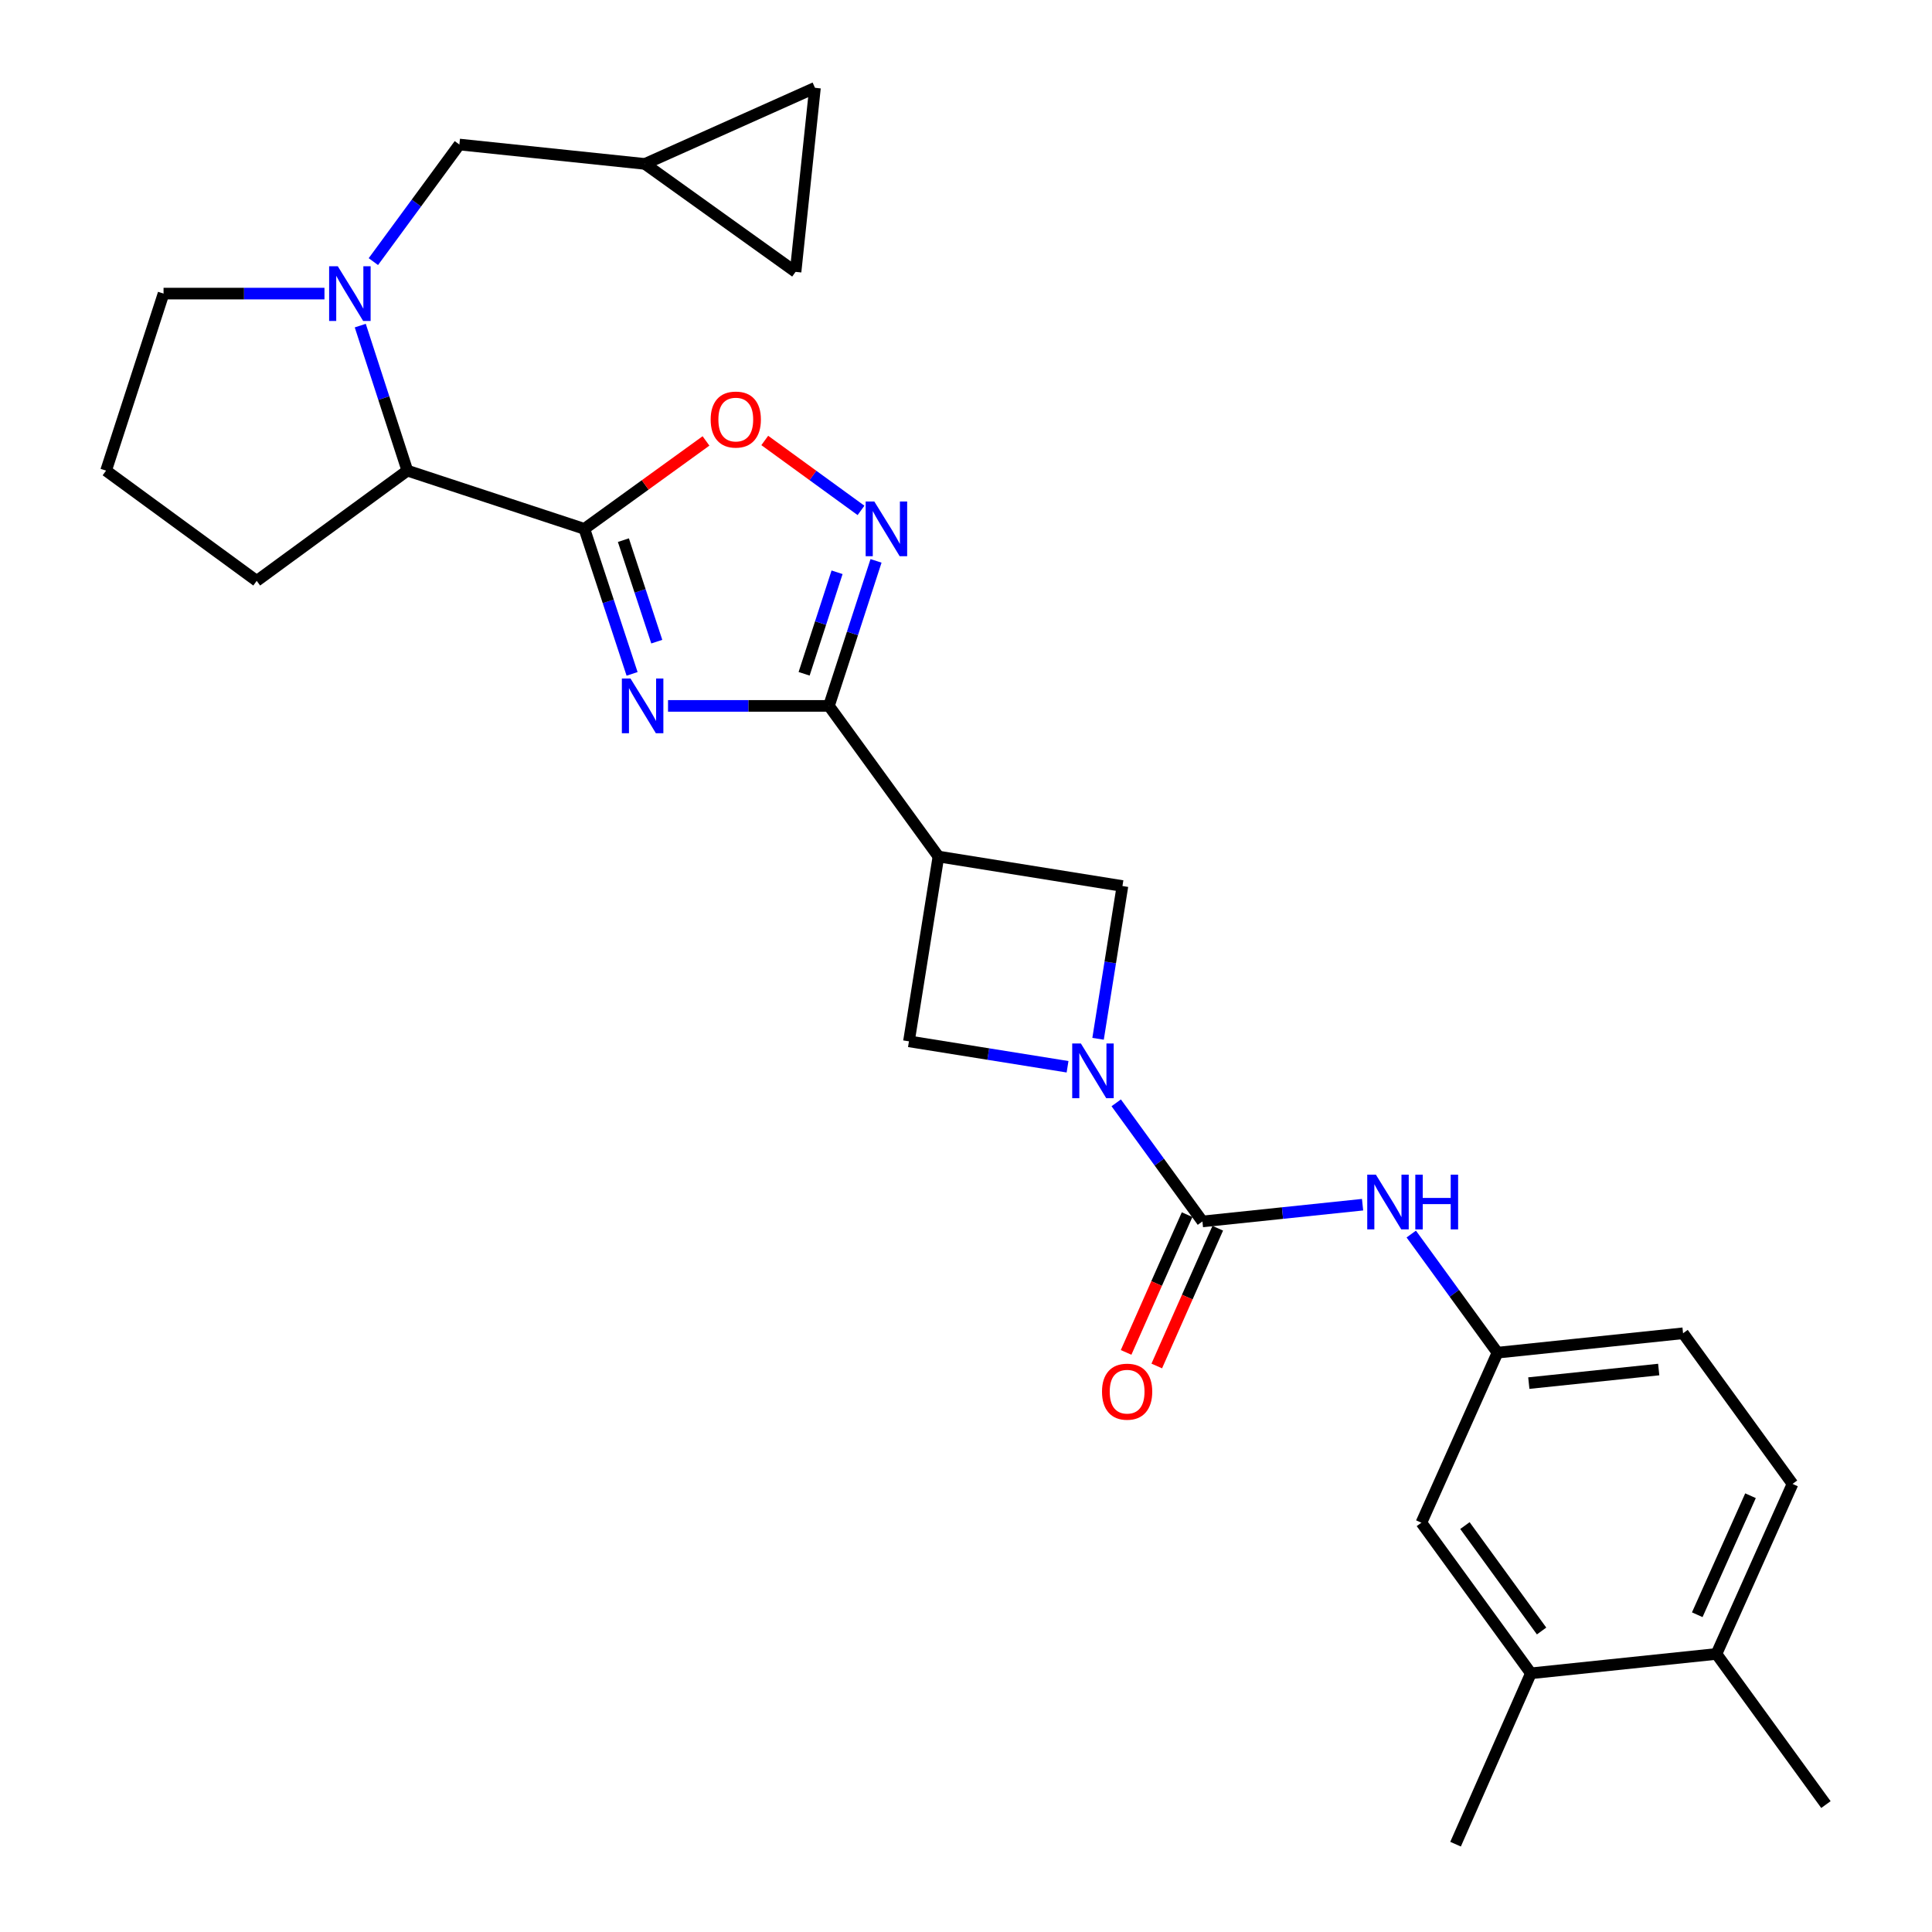 <?xml version='1.0' encoding='iso-8859-1'?>
<svg version='1.1' baseProfile='full'
              xmlns='http://www.w3.org/2000/svg'
                      xmlns:rdkit='http://www.rdkit.org/xml'
                      xmlns:xlink='http://www.w3.org/1999/xlink'
                  xml:space='preserve'
width='1000px' height='1000px' viewBox='0 0 1000 1000'>
<!-- END OF HEADER -->
<rect style='opacity:1.0;fill:#FFFFFF;stroke:none' width='1000' height='1000' x='0' y='0'> </rect>
<path class='bond-0' d='M 327.165,348.8 L 314.82,311.27' style='fill:none;fill-rule:evenodd;stroke:#0000FF;stroke-width:6px;stroke-linecap:butt;stroke-linejoin:miter;stroke-opacity:1' />
<path class='bond-0' d='M 314.82,311.27 L 302.474,273.74' style='fill:none;fill-rule:evenodd;stroke:#000000;stroke-width:6px;stroke-linecap:butt;stroke-linejoin:miter;stroke-opacity:1' />
<path class='bond-0' d='M 339.949,332.118 L 331.307,305.847' style='fill:none;fill-rule:evenodd;stroke:#0000FF;stroke-width:6px;stroke-linecap:butt;stroke-linejoin:miter;stroke-opacity:1' />
<path class='bond-0' d='M 331.307,305.847 L 322.665,279.575' style='fill:none;fill-rule:evenodd;stroke:#000000;stroke-width:6px;stroke-linecap:butt;stroke-linejoin:miter;stroke-opacity:1' />
<path class='bond-1' d='M 345.768,365.372 L 387.414,365.372' style='fill:none;fill-rule:evenodd;stroke:#0000FF;stroke-width:6px;stroke-linecap:butt;stroke-linejoin:miter;stroke-opacity:1' />
<path class='bond-1' d='M 387.414,365.372 L 429.06,365.372' style='fill:none;fill-rule:evenodd;stroke:#000000;stroke-width:6px;stroke-linecap:butt;stroke-linejoin:miter;stroke-opacity:1' />
<path class='bond-7' d='M 302.474,273.74 L 333.948,250.984' style='fill:none;fill-rule:evenodd;stroke:#000000;stroke-width:6px;stroke-linecap:butt;stroke-linejoin:miter;stroke-opacity:1' />
<path class='bond-7' d='M 333.948,250.984 L 365.421,228.228' style='fill:none;fill-rule:evenodd;stroke:#FF0000;stroke-width:6px;stroke-linecap:butt;stroke-linejoin:miter;stroke-opacity:1' />
<path class='bond-8' d='M 302.474,273.74 L 210.842,243.597' style='fill:none;fill-rule:evenodd;stroke:#000000;stroke-width:6px;stroke-linecap:butt;stroke-linejoin:miter;stroke-opacity:1' />
<path class='bond-4' d='M 429.06,365.372 L 441.245,327.84' style='fill:none;fill-rule:evenodd;stroke:#000000;stroke-width:6px;stroke-linecap:butt;stroke-linejoin:miter;stroke-opacity:1' />
<path class='bond-4' d='M 441.245,327.84 L 453.429,290.308' style='fill:none;fill-rule:evenodd;stroke:#0000FF;stroke-width:6px;stroke-linecap:butt;stroke-linejoin:miter;stroke-opacity:1' />
<path class='bond-4' d='M 416.207,348.753 L 424.736,322.481' style='fill:none;fill-rule:evenodd;stroke:#000000;stroke-width:6px;stroke-linecap:butt;stroke-linejoin:miter;stroke-opacity:1' />
<path class='bond-4' d='M 424.736,322.481 L 433.265,296.209' style='fill:none;fill-rule:evenodd;stroke:#0000FF;stroke-width:6px;stroke-linecap:butt;stroke-linejoin:miter;stroke-opacity:1' />
<path class='bond-5' d='M 429.06,365.372 L 485.729,443.341' style='fill:none;fill-rule:evenodd;stroke:#000000;stroke-width:6px;stroke-linecap:butt;stroke-linejoin:miter;stroke-opacity:1' />
<path class='bond-2' d='M 568.359,537.677 L 574.668,498.141' style='fill:none;fill-rule:evenodd;stroke:#0000FF;stroke-width:6px;stroke-linecap:butt;stroke-linejoin:miter;stroke-opacity:1' />
<path class='bond-2' d='M 574.668,498.141 L 580.977,458.605' style='fill:none;fill-rule:evenodd;stroke:#000000;stroke-width:6px;stroke-linecap:butt;stroke-linejoin:miter;stroke-opacity:1' />
<path class='bond-3' d='M 577.756,570.827 L 600.064,601.522' style='fill:none;fill-rule:evenodd;stroke:#0000FF;stroke-width:6px;stroke-linecap:butt;stroke-linejoin:miter;stroke-opacity:1' />
<path class='bond-3' d='M 600.064,601.522 L 622.372,632.217' style='fill:none;fill-rule:evenodd;stroke:#000000;stroke-width:6px;stroke-linecap:butt;stroke-linejoin:miter;stroke-opacity:1' />
<path class='bond-29' d='M 552.562,552.151 L 511.513,545.572' style='fill:none;fill-rule:evenodd;stroke:#0000FF;stroke-width:6px;stroke-linecap:butt;stroke-linejoin:miter;stroke-opacity:1' />
<path class='bond-29' d='M 511.513,545.572 L 470.465,538.994' style='fill:none;fill-rule:evenodd;stroke:#000000;stroke-width:6px;stroke-linecap:butt;stroke-linejoin:miter;stroke-opacity:1' />
<path class='bond-11' d='M 622.372,632.217 L 663.82,627.882' style='fill:none;fill-rule:evenodd;stroke:#000000;stroke-width:6px;stroke-linecap:butt;stroke-linejoin:miter;stroke-opacity:1' />
<path class='bond-11' d='M 663.82,627.882 L 705.267,623.546' style='fill:none;fill-rule:evenodd;stroke:#0000FF;stroke-width:6px;stroke-linecap:butt;stroke-linejoin:miter;stroke-opacity:1' />
<path class='bond-17' d='M 614.437,628.704 L 598.653,664.354' style='fill:none;fill-rule:evenodd;stroke:#000000;stroke-width:6px;stroke-linecap:butt;stroke-linejoin:miter;stroke-opacity:1' />
<path class='bond-17' d='M 598.653,664.354 L 582.868,700.003' style='fill:none;fill-rule:evenodd;stroke:#FF0000;stroke-width:6px;stroke-linecap:butt;stroke-linejoin:miter;stroke-opacity:1' />
<path class='bond-17' d='M 630.308,635.731 L 614.523,671.38' style='fill:none;fill-rule:evenodd;stroke:#000000;stroke-width:6px;stroke-linecap:butt;stroke-linejoin:miter;stroke-opacity:1' />
<path class='bond-17' d='M 614.523,671.38 L 598.739,707.03' style='fill:none;fill-rule:evenodd;stroke:#FF0000;stroke-width:6px;stroke-linecap:butt;stroke-linejoin:miter;stroke-opacity:1' />
<path class='bond-28' d='M 445.658,264.184 L 420.75,246.084' style='fill:none;fill-rule:evenodd;stroke:#0000FF;stroke-width:6px;stroke-linecap:butt;stroke-linejoin:miter;stroke-opacity:1' />
<path class='bond-28' d='M 420.75,246.084 L 395.842,227.983' style='fill:none;fill-rule:evenodd;stroke:#FF0000;stroke-width:6px;stroke-linecap:butt;stroke-linejoin:miter;stroke-opacity:1' />
<path class='bond-9' d='M 485.729,443.341 L 470.465,538.994' style='fill:none;fill-rule:evenodd;stroke:#000000;stroke-width:6px;stroke-linecap:butt;stroke-linejoin:miter;stroke-opacity:1' />
<path class='bond-10' d='M 485.729,443.341 L 580.977,458.605' style='fill:none;fill-rule:evenodd;stroke:#000000;stroke-width:6px;stroke-linecap:butt;stroke-linejoin:miter;stroke-opacity:1' />
<path class='bond-6' d='M 186.474,168.534 L 198.658,206.066' style='fill:none;fill-rule:evenodd;stroke:#0000FF;stroke-width:6px;stroke-linecap:butt;stroke-linejoin:miter;stroke-opacity:1' />
<path class='bond-6' d='M 198.658,206.066 L 210.842,243.597' style='fill:none;fill-rule:evenodd;stroke:#000000;stroke-width:6px;stroke-linecap:butt;stroke-linejoin:miter;stroke-opacity:1' />
<path class='bond-12' d='M 193.255,135.412 L 215.514,105.109' style='fill:none;fill-rule:evenodd;stroke:#0000FF;stroke-width:6px;stroke-linecap:butt;stroke-linejoin:miter;stroke-opacity:1' />
<path class='bond-12' d='M 215.514,105.109 L 237.773,74.806' style='fill:none;fill-rule:evenodd;stroke:#000000;stroke-width:6px;stroke-linecap:butt;stroke-linejoin:miter;stroke-opacity:1' />
<path class='bond-22' d='M 167.944,151.965 L 126.298,151.965' style='fill:none;fill-rule:evenodd;stroke:#0000FF;stroke-width:6px;stroke-linecap:butt;stroke-linejoin:miter;stroke-opacity:1' />
<path class='bond-22' d='M 126.298,151.965 L 84.651,151.965' style='fill:none;fill-rule:evenodd;stroke:#000000;stroke-width:6px;stroke-linecap:butt;stroke-linejoin:miter;stroke-opacity:1' />
<path class='bond-24' d='M 210.842,243.597 L 132.873,300.652' style='fill:none;fill-rule:evenodd;stroke:#000000;stroke-width:6px;stroke-linecap:butt;stroke-linejoin:miter;stroke-opacity:1' />
<path class='bond-18' d='M 730.466,638.74 L 752.783,669.439' style='fill:none;fill-rule:evenodd;stroke:#0000FF;stroke-width:6px;stroke-linecap:butt;stroke-linejoin:miter;stroke-opacity:1' />
<path class='bond-18' d='M 752.783,669.439 L 775.099,700.139' style='fill:none;fill-rule:evenodd;stroke:#000000;stroke-width:6px;stroke-linecap:butt;stroke-linejoin:miter;stroke-opacity:1' />
<path class='bond-13' d='M 237.773,74.806 L 333.812,84.844' style='fill:none;fill-rule:evenodd;stroke:#000000;stroke-width:6px;stroke-linecap:butt;stroke-linejoin:miter;stroke-opacity:1' />
<path class='bond-15' d='M 333.812,84.844 L 411.781,140.712' style='fill:none;fill-rule:evenodd;stroke:#000000;stroke-width:6px;stroke-linecap:butt;stroke-linejoin:miter;stroke-opacity:1' />
<path class='bond-16' d='M 333.812,84.844 L 421.829,45.455' style='fill:none;fill-rule:evenodd;stroke:#000000;stroke-width:6px;stroke-linecap:butt;stroke-linejoin:miter;stroke-opacity:1' />
<path class='bond-14' d='M 792.388,866.105 L 735.71,788.155' style='fill:none;fill-rule:evenodd;stroke:#000000;stroke-width:6px;stroke-linecap:butt;stroke-linejoin:miter;stroke-opacity:1' />
<path class='bond-14' d='M 797.924,844.205 L 758.249,789.641' style='fill:none;fill-rule:evenodd;stroke:#000000;stroke-width:6px;stroke-linecap:butt;stroke-linejoin:miter;stroke-opacity:1' />
<path class='bond-26' d='M 792.388,866.105 L 753.394,954.545' style='fill:none;fill-rule:evenodd;stroke:#000000;stroke-width:6px;stroke-linecap:butt;stroke-linejoin:miter;stroke-opacity:1' />
<path class='bond-32' d='M 792.388,866.105 L 888.437,856.077' style='fill:none;fill-rule:evenodd;stroke:#000000;stroke-width:6px;stroke-linecap:butt;stroke-linejoin:miter;stroke-opacity:1' />
<path class='bond-31' d='M 411.781,140.712 L 421.829,45.455' style='fill:none;fill-rule:evenodd;stroke:#000000;stroke-width:6px;stroke-linecap:butt;stroke-linejoin:miter;stroke-opacity:1' />
<path class='bond-19' d='M 775.099,700.139 L 735.71,788.155' style='fill:none;fill-rule:evenodd;stroke:#000000;stroke-width:6px;stroke-linecap:butt;stroke-linejoin:miter;stroke-opacity:1' />
<path class='bond-23' d='M 775.099,700.139 L 871.148,690.101' style='fill:none;fill-rule:evenodd;stroke:#000000;stroke-width:6px;stroke-linecap:butt;stroke-linejoin:miter;stroke-opacity:1' />
<path class='bond-23' d='M 791.311,715.896 L 858.545,708.869' style='fill:none;fill-rule:evenodd;stroke:#000000;stroke-width:6px;stroke-linecap:butt;stroke-linejoin:miter;stroke-opacity:1' />
<path class='bond-20' d='M 888.437,856.077 L 927.807,768.07' style='fill:none;fill-rule:evenodd;stroke:#000000;stroke-width:6px;stroke-linecap:butt;stroke-linejoin:miter;stroke-opacity:1' />
<path class='bond-20' d='M 878.499,835.788 L 906.058,774.183' style='fill:none;fill-rule:evenodd;stroke:#000000;stroke-width:6px;stroke-linecap:butt;stroke-linejoin:miter;stroke-opacity:1' />
<path class='bond-27' d='M 888.437,856.077 L 945.096,934.046' style='fill:none;fill-rule:evenodd;stroke:#000000;stroke-width:6px;stroke-linecap:butt;stroke-linejoin:miter;stroke-opacity:1' />
<path class='bond-21' d='M 927.807,768.07 L 871.148,690.101' style='fill:none;fill-rule:evenodd;stroke:#000000;stroke-width:6px;stroke-linecap:butt;stroke-linejoin:miter;stroke-opacity:1' />
<path class='bond-30' d='M 84.651,151.965 L 54.904,243.597' style='fill:none;fill-rule:evenodd;stroke:#000000;stroke-width:6px;stroke-linecap:butt;stroke-linejoin:miter;stroke-opacity:1' />
<path class='bond-25' d='M 132.873,300.652 L 54.904,243.597' style='fill:none;fill-rule:evenodd;stroke:#000000;stroke-width:6px;stroke-linecap:butt;stroke-linejoin:miter;stroke-opacity:1' />
<path  class='atom-0' d='M 326.357 351.212
L 335.637 366.212
Q 336.557 367.692, 338.037 370.372
Q 339.517 373.052, 339.597 373.212
L 339.597 351.212
L 343.357 351.212
L 343.357 379.532
L 339.477 379.532
L 329.517 363.132
Q 328.357 361.212, 327.117 359.012
Q 325.917 356.812, 325.557 356.132
L 325.557 379.532
L 321.877 379.532
L 321.877 351.212
L 326.357 351.212
' fill='#0000FF'/>
<path  class='atom-3' d='M 559.453 540.098
L 568.733 555.098
Q 569.653 556.578, 571.133 559.258
Q 572.613 561.938, 572.693 562.098
L 572.693 540.098
L 576.453 540.098
L 576.453 568.418
L 572.573 568.418
L 562.613 552.018
Q 561.453 550.098, 560.213 547.898
Q 559.013 545.698, 558.653 545.018
L 558.653 568.418
L 554.973 568.418
L 554.973 540.098
L 559.453 540.098
' fill='#0000FF'/>
<path  class='atom-5' d='M 452.547 259.58
L 461.827 274.58
Q 462.747 276.06, 464.227 278.74
Q 465.707 281.42, 465.787 281.58
L 465.787 259.58
L 469.547 259.58
L 469.547 287.9
L 465.667 287.9
L 455.707 271.5
Q 454.547 269.58, 453.307 267.38
Q 452.107 265.18, 451.747 264.5
L 451.747 287.9
L 448.067 287.9
L 448.067 259.58
L 452.547 259.58
' fill='#0000FF'/>
<path  class='atom-7' d='M 174.835 137.805
L 184.115 152.805
Q 185.035 154.285, 186.515 156.965
Q 187.995 159.645, 188.075 159.805
L 188.075 137.805
L 191.835 137.805
L 191.835 166.125
L 187.955 166.125
L 177.995 149.725
Q 176.835 147.805, 175.595 145.605
Q 174.395 143.405, 174.035 142.725
L 174.035 166.125
L 170.355 166.125
L 170.355 137.805
L 174.835 137.805
' fill='#0000FF'/>
<path  class='atom-8' d='M 367.839 217.161
Q 367.839 210.361, 371.199 206.561
Q 374.559 202.761, 380.839 202.761
Q 387.119 202.761, 390.479 206.561
Q 393.839 210.361, 393.839 217.161
Q 393.839 224.041, 390.439 227.961
Q 387.039 231.841, 380.839 231.841
Q 374.599 231.841, 371.199 227.961
Q 367.839 224.081, 367.839 217.161
M 380.839 228.641
Q 385.159 228.641, 387.479 225.761
Q 389.839 222.841, 389.839 217.161
Q 389.839 211.601, 387.479 208.801
Q 385.159 205.961, 380.839 205.961
Q 376.519 205.961, 374.159 208.761
Q 371.839 211.561, 371.839 217.161
Q 371.839 222.881, 374.159 225.761
Q 376.519 228.641, 380.839 228.641
' fill='#FF0000'/>
<path  class='atom-12' d='M 712.161 608.01
L 721.441 623.01
Q 722.361 624.49, 723.841 627.17
Q 725.321 629.85, 725.401 630.01
L 725.401 608.01
L 729.161 608.01
L 729.161 636.33
L 725.281 636.33
L 715.321 619.93
Q 714.161 618.01, 712.921 615.81
Q 711.721 613.61, 711.361 612.93
L 711.361 636.33
L 707.681 636.33
L 707.681 608.01
L 712.161 608.01
' fill='#0000FF'/>
<path  class='atom-12' d='M 732.561 608.01
L 736.401 608.01
L 736.401 620.05
L 750.881 620.05
L 750.881 608.01
L 754.721 608.01
L 754.721 636.33
L 750.881 636.33
L 750.881 623.25
L 736.401 623.25
L 736.401 636.33
L 732.561 636.33
L 732.561 608.01
' fill='#0000FF'/>
<path  class='atom-18' d='M 570.398 720.323
Q 570.398 713.523, 573.758 709.723
Q 577.118 705.923, 583.398 705.923
Q 589.678 705.923, 593.038 709.723
Q 596.398 713.523, 596.398 720.323
Q 596.398 727.203, 592.998 731.123
Q 589.598 735.003, 583.398 735.003
Q 577.158 735.003, 573.758 731.123
Q 570.398 727.243, 570.398 720.323
M 583.398 731.803
Q 587.718 731.803, 590.038 728.923
Q 592.398 726.003, 592.398 720.323
Q 592.398 714.763, 590.038 711.963
Q 587.718 709.123, 583.398 709.123
Q 579.078 709.123, 576.718 711.923
Q 574.398 714.723, 574.398 720.323
Q 574.398 726.043, 576.718 728.923
Q 579.078 731.803, 583.398 731.803
' fill='#FF0000'/>
</svg>
